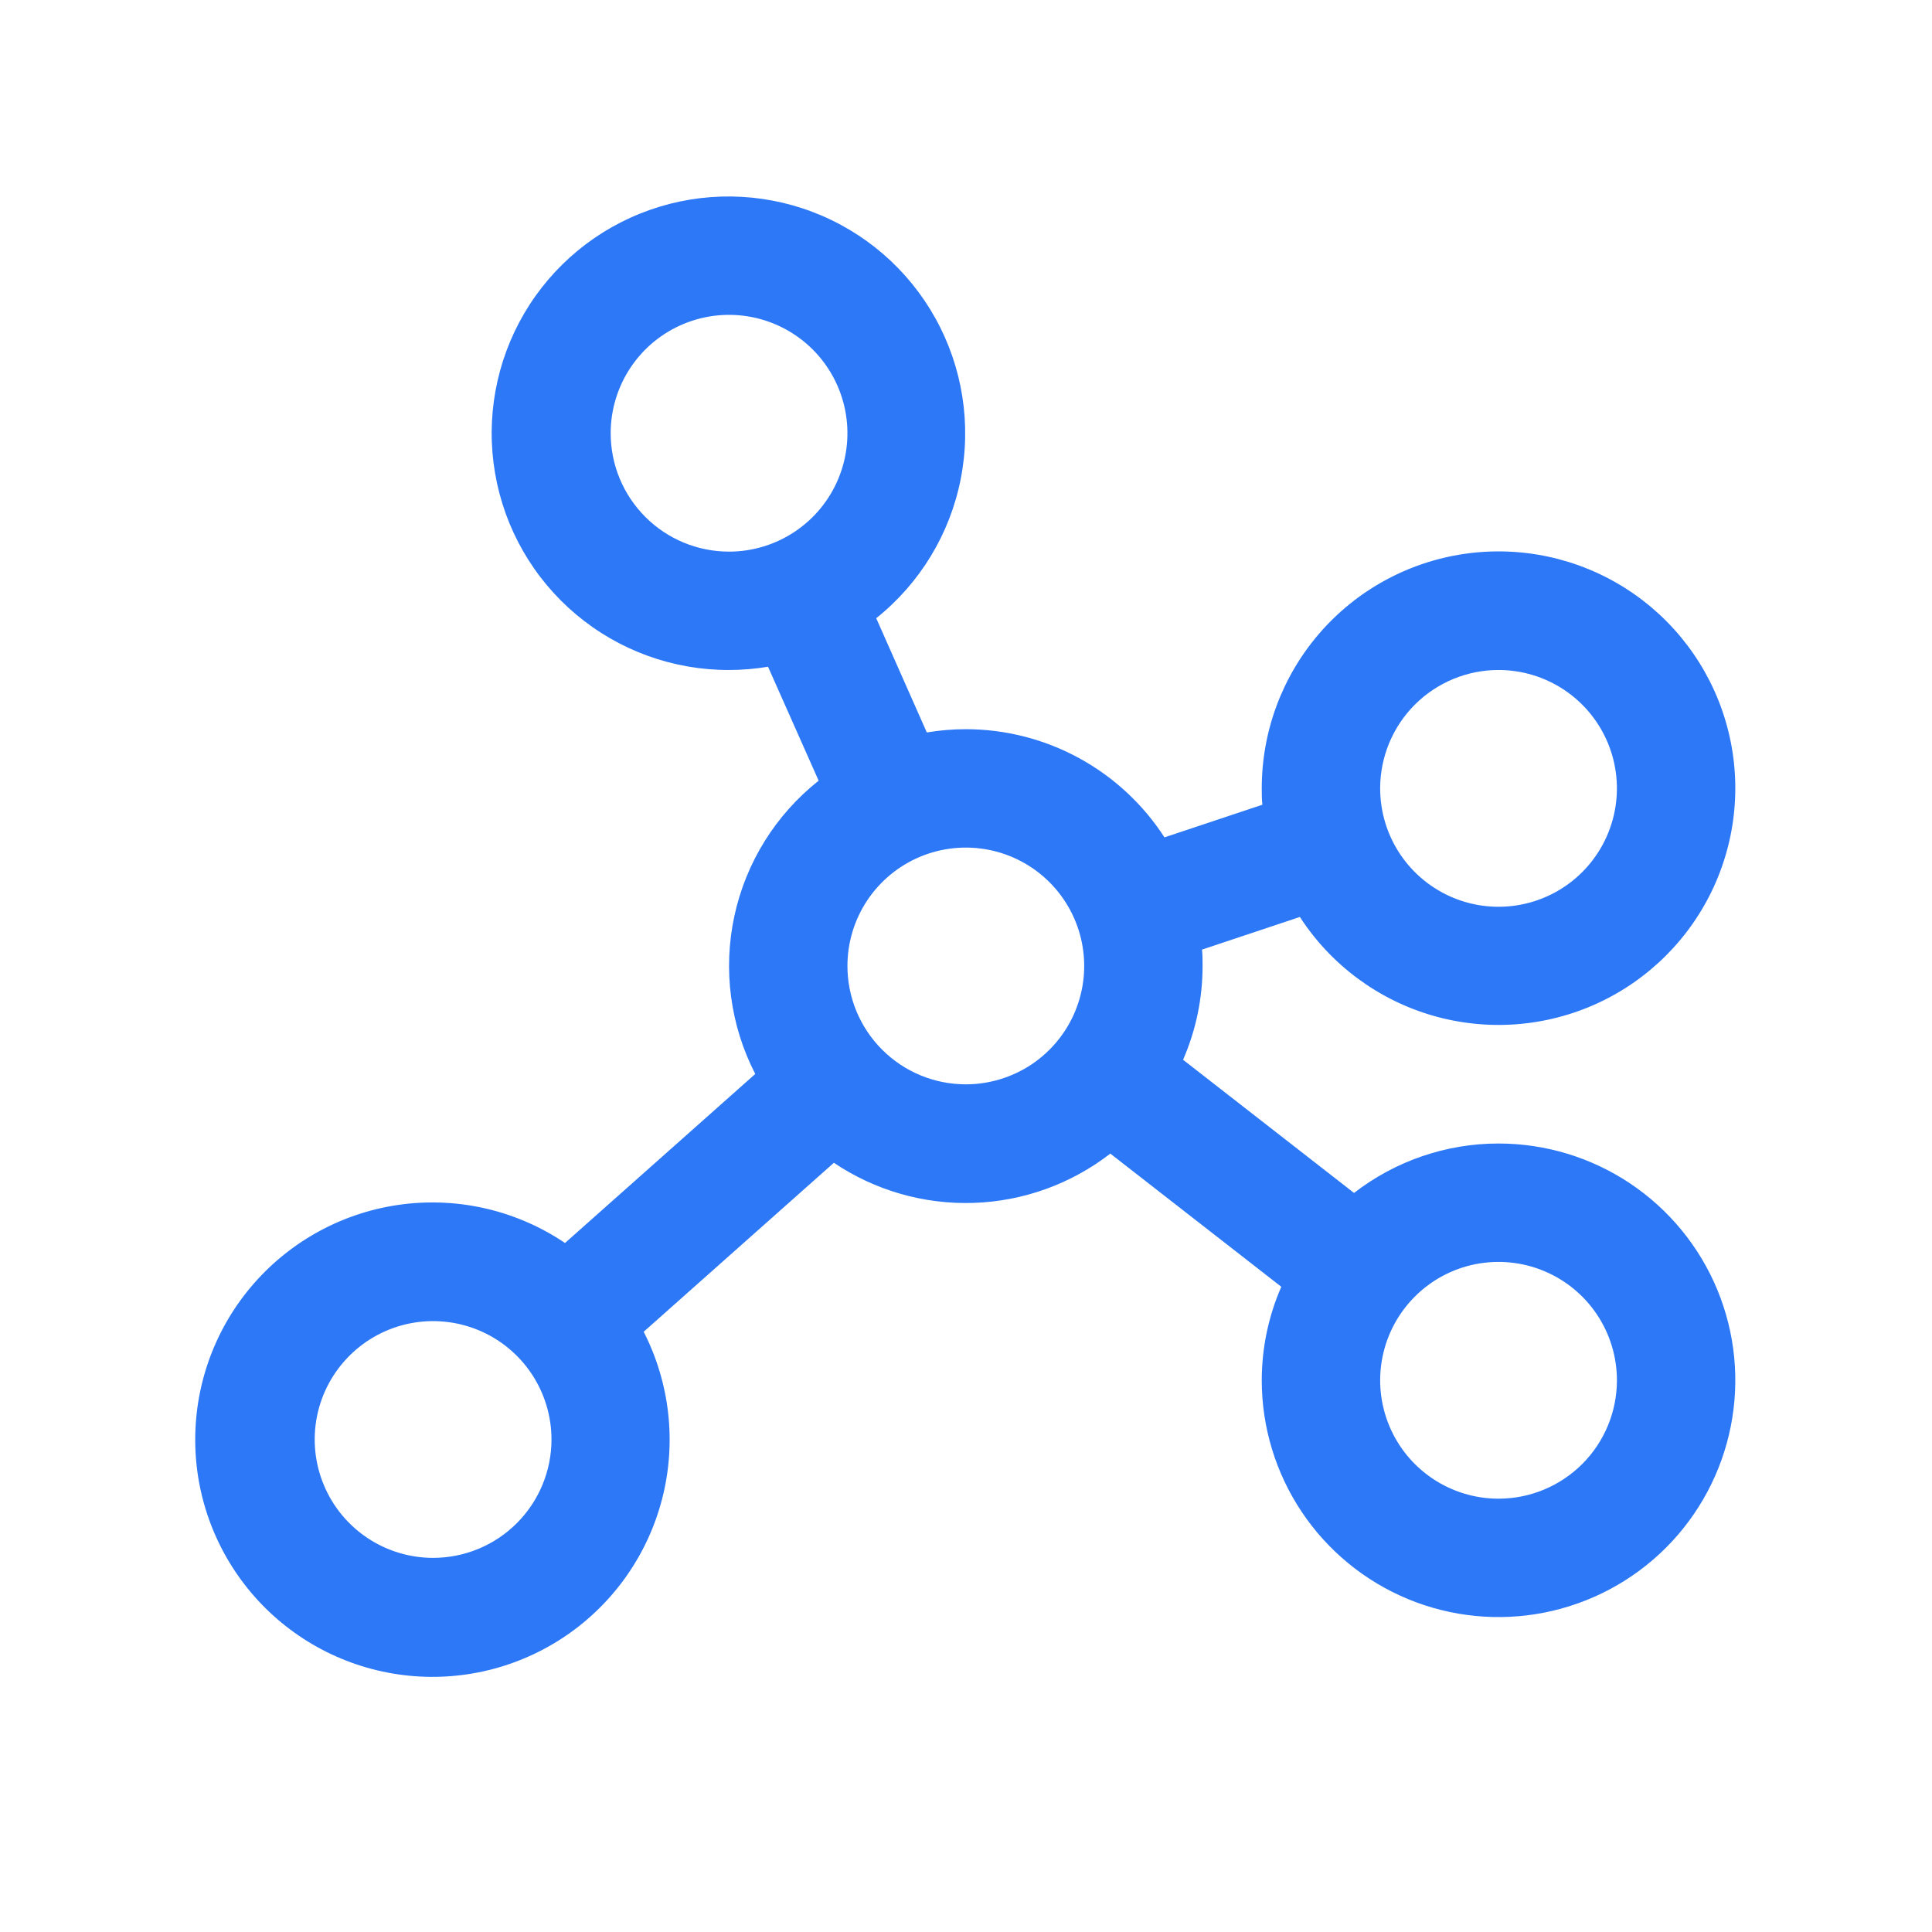 <svg width="60" height="60" viewBox="0 0 60 60" fill="none" xmlns="http://www.w3.org/2000/svg">
<g id="Frame">
<path id="Vector" d="M46.538 35.513C44.914 35.512 43.335 36.053 42.051 37.048L36.741 32.912C37.142 31.993 37.348 31.001 37.347 29.999C37.347 29.829 37.347 29.659 37.329 29.491L40.369 28.477C41.331 29.961 42.795 31.048 44.493 31.54C46.191 32.032 48.009 31.895 49.615 31.156C51.22 30.416 52.506 29.123 53.236 27.512C53.965 25.902 54.091 24.083 53.588 22.388C53.086 20.693 51.99 19.236 50.501 18.283C49.012 17.331 47.229 16.946 45.48 17.201C43.73 17.455 42.131 18.332 40.975 19.669C39.819 21.007 39.184 22.716 39.185 24.484C39.185 24.654 39.185 24.824 39.204 24.992L36.164 26.005C35.498 24.975 34.584 24.128 33.506 23.541C32.429 22.954 31.221 22.646 29.994 22.646C29.589 22.646 29.184 22.68 28.783 22.747L27.212 19.199C28.569 18.115 29.498 16.585 29.835 14.881C30.172 13.177 29.895 11.408 29.052 9.889C28.21 8.37 26.857 7.198 25.233 6.581C23.609 5.964 21.819 5.942 20.181 6.519C18.542 7.095 17.161 8.233 16.281 9.731C15.402 11.229 15.081 12.99 15.376 14.702C15.67 16.414 16.562 17.966 17.892 19.084C19.222 20.201 20.904 20.812 22.641 20.807C23.047 20.807 23.452 20.773 23.852 20.706L25.424 24.245C24.091 25.3 23.166 26.785 22.807 28.446C22.448 30.108 22.677 31.842 23.455 33.353L17.547 38.602C16.06 37.599 14.259 37.174 12.481 37.404C10.703 37.635 9.07 38.507 7.889 39.855C6.707 41.204 6.058 42.937 6.063 44.73C6.067 46.523 6.726 48.252 7.915 49.595C9.104 50.937 10.741 51.799 12.521 52.02C14.3 52.242 16.099 51.806 17.58 50.796C19.061 49.785 20.123 48.27 20.567 46.532C21.011 44.795 20.805 42.956 19.99 41.359L25.897 36.111C27.176 36.972 28.695 37.408 30.236 37.357C31.777 37.306 33.263 36.77 34.482 35.826L39.792 39.962C39.392 40.878 39.186 41.867 39.185 42.866C39.185 44.321 39.617 45.742 40.425 46.951C41.233 48.16 42.381 49.103 43.725 49.66C45.068 50.216 46.547 50.362 47.973 50.078C49.399 49.794 50.709 49.094 51.738 48.066C52.766 47.037 53.466 45.727 53.75 44.301C54.034 42.874 53.888 41.396 53.332 40.052C52.775 38.709 51.833 37.56 50.623 36.752C49.414 35.944 47.993 35.513 46.538 35.513ZM46.538 20.807C47.266 20.807 47.976 21.023 48.581 21.427C49.185 21.831 49.657 22.405 49.935 23.077C50.213 23.749 50.286 24.488 50.144 25.201C50.002 25.914 49.652 26.569 49.138 27.084C48.624 27.598 47.969 27.948 47.256 28.09C46.542 28.232 45.803 28.159 45.132 27.881C44.46 27.602 43.886 27.131 43.481 26.526C43.078 25.922 42.862 25.211 42.862 24.484C42.862 23.509 43.249 22.574 43.939 21.884C44.628 21.195 45.563 20.807 46.538 20.807ZM18.965 13.454C18.965 12.727 19.18 12.017 19.584 11.412C19.988 10.807 20.563 10.336 21.234 10.058C21.906 9.78 22.645 9.707 23.359 9.849C24.072 9.991 24.727 10.341 25.241 10.855C25.755 11.369 26.105 12.024 26.247 12.737C26.389 13.45 26.316 14.19 26.038 14.861C25.76 15.533 25.288 16.107 24.684 16.511C24.079 16.915 23.369 17.131 22.641 17.131C21.666 17.131 20.731 16.744 20.042 16.054C19.352 15.365 18.965 14.43 18.965 13.454ZM13.45 48.381C12.723 48.381 12.012 48.165 11.408 47.761C10.803 47.357 10.332 46.783 10.054 46.111C9.775 45.44 9.702 44.7 9.844 43.987C9.986 43.274 10.336 42.619 10.851 42.105C11.365 41.591 12.02 41.24 12.733 41.099C13.446 40.957 14.185 41.03 14.857 41.308C15.529 41.586 16.103 42.057 16.507 42.662C16.911 43.267 17.127 43.977 17.127 44.705C17.127 45.679 16.739 46.615 16.05 47.304C15.36 47.994 14.425 48.381 13.45 48.381ZM26.318 29.999C26.318 29.271 26.533 28.561 26.937 27.956C27.341 27.352 27.916 26.88 28.587 26.602C29.259 26.324 29.998 26.251 30.712 26.393C31.425 26.535 32.08 26.885 32.594 27.399C33.108 27.913 33.458 28.568 33.6 29.281C33.742 29.994 33.669 30.734 33.391 31.405C33.113 32.077 32.641 32.651 32.037 33.056C31.432 33.459 30.721 33.675 29.994 33.675C29.019 33.675 28.084 33.288 27.395 32.598C26.705 31.909 26.318 30.974 26.318 29.999ZM46.538 46.543C45.811 46.543 45.1 46.327 44.496 45.923C43.891 45.519 43.42 44.945 43.142 44.273C42.864 43.601 42.791 42.862 42.933 42.149C43.074 41.436 43.425 40.781 43.939 40.267C44.453 39.752 45.108 39.402 45.821 39.26C46.534 39.119 47.273 39.191 47.945 39.47C48.617 39.748 49.191 40.219 49.595 40.824C49.999 41.428 50.215 42.139 50.215 42.866C50.215 43.841 49.828 44.776 49.138 45.466C48.449 46.155 47.514 46.543 46.538 46.543Z" fill="#2C78F6"/>
</g>
</svg>
